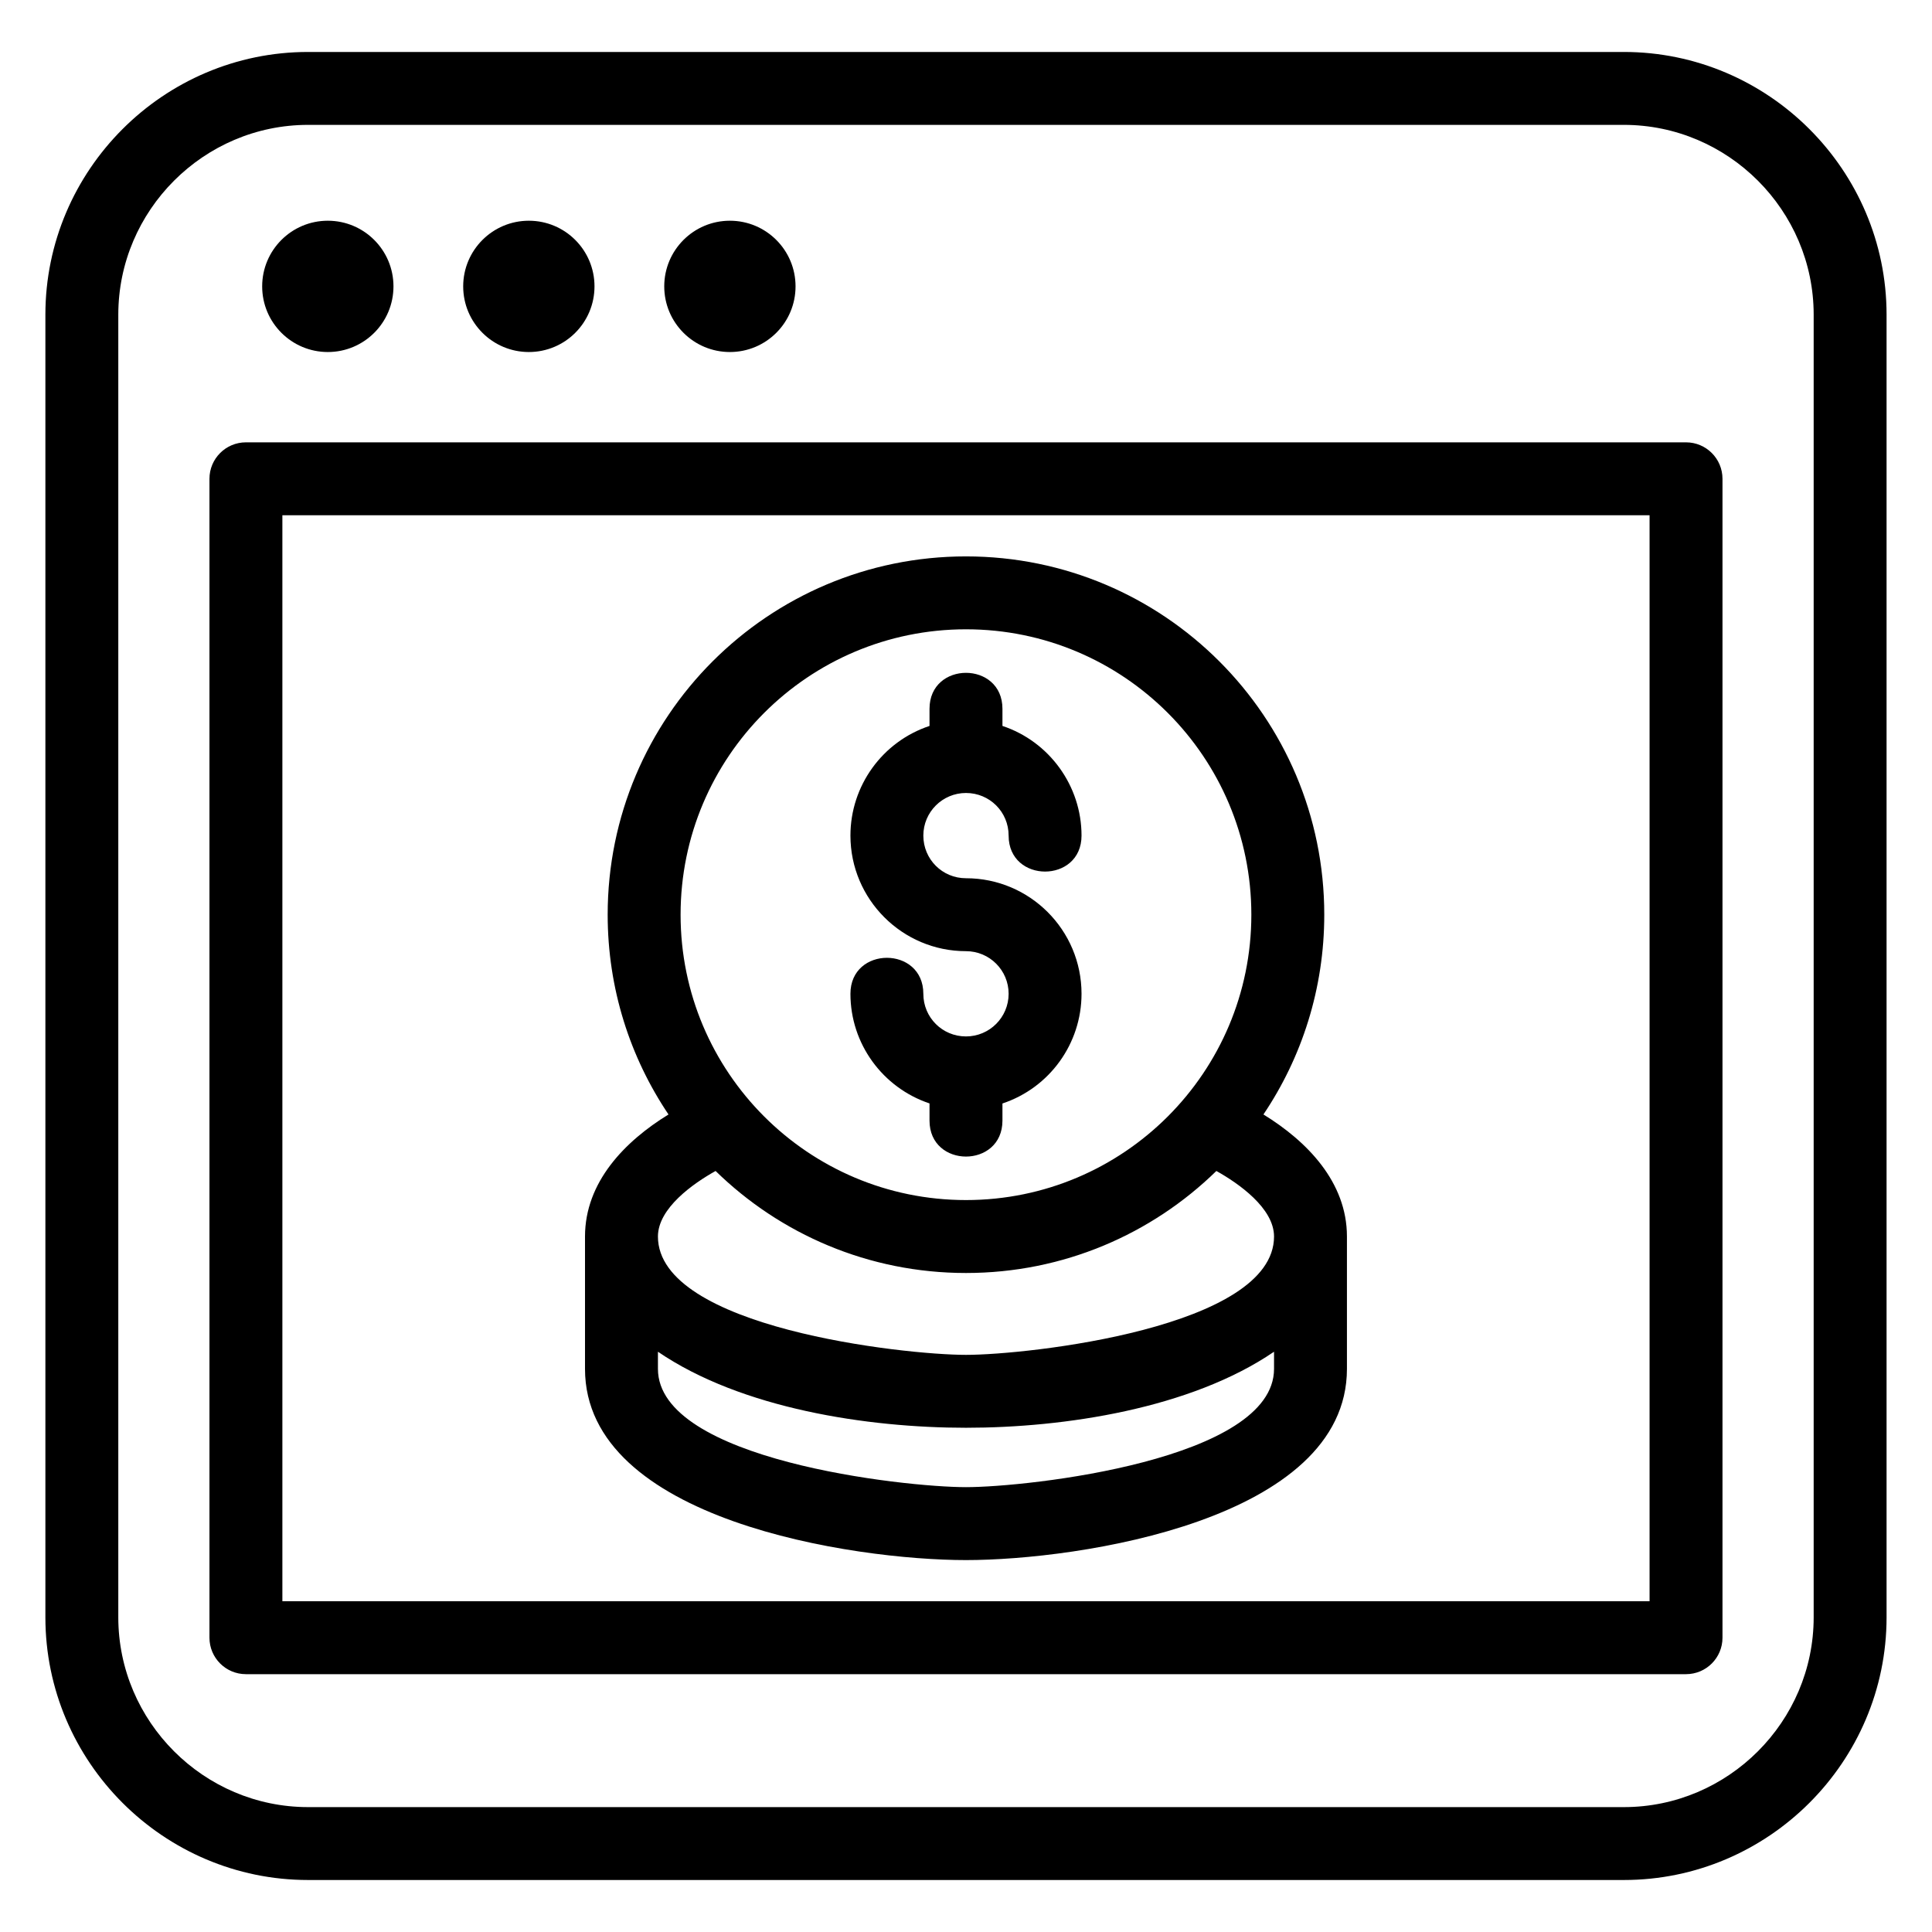<?xml version="1.0" encoding="UTF-8"?>
<!-- Uploaded to: ICON Repo, www.svgrepo.com, Generator: ICON Repo Mixer Tools -->
<svg fill="#000000" width="800px" height="800px" version="1.1" viewBox="144 144 512 512" xmlns="http://www.w3.org/2000/svg">
 <path d="m225.65 157.77h348.69c38.309 0 69.621 31.312 69.621 69.621v345.21c0 38.309-31.312 69.621-69.621 69.621h-348.69c-38.309 0-69.621-31.312-69.621-69.621v-345.21c0-38.309 31.305-69.621 69.621-69.621zm184.01 283.2c0 12.711-19.328 12.711-19.328 0v-4.551c-12.426-4.16-20.957-15.793-20.957-29.055 0-12.711 19.32-12.711 19.32 0 0 6.277 5.027 11.301 11.301 11.301 6.242 0 11.301-5.059 11.301-11.301 0-6.242-5.059-11.293-11.301-11.293-16.875 0-30.621-13.738-30.621-30.629 0-13.211 8.473-24.914 20.957-29.062v-4.539c0-12.711 19.328-12.711 19.328 0v4.539c12.406 4.125 20.957 15.859 20.957 29.062 0 12.711-19.32 12.711-19.32 0 0-6.266-5.027-11.293-11.301-11.293-6.242 0-11.301 5.051-11.301 11.293 0 6.273 5.027 11.301 11.301 11.301 16.906 0 30.621 13.715 30.621 30.621 0 13.215-8.473 24.922-20.957 29.07v4.539zm-9.664 21.059c41.773 0 75.625-33.852 75.625-75.625s-33.852-75.633-75.625-75.633c-41.773 0-75.633 33.859-75.633 75.633s33.859 75.625 75.633 75.625zm66.355-7.707c-17.121 16.727-40.535 27.035-66.355 27.035-25.82 0-49.234-10.305-66.355-27.035-5.867 3.266-15.281 9.844-15.281 17.371 0 24.152 65.152 31.359 81.637 31.359s81.637-7.207 81.637-31.359c0-7.527-9.414-14.102-15.281-17.371zm-145.19-14.977c-10.18-15.125-16.121-33.34-16.121-52.941 0-52.438 42.516-94.953 94.953-94.953s94.953 42.516 94.953 94.953c0 19.602-5.945 37.816-16.121 52.941 11.551 7.094 22.129 17.906 22.129 32.348v35.066c0 40.148-71.27 50.68-100.96 50.68-29.691 0-100.96-10.531-100.96-50.68v-35.066c0-14.441 10.574-25.254 22.129-32.348zm-2.801 62.879v4.535c0 24.152 65.152 31.352 81.637 31.352s81.637-7.199 81.637-31.352v-4.535c-22.117 15.09-55.59 20.148-81.637 20.148s-59.516-5.059-81.637-20.148zm19.07-299.73c9.609 0 17.398 7.789 17.398 17.398s-7.789 17.398-17.398 17.398-17.398-7.789-17.398-17.398 7.789-17.398 17.398-17.398zm-53.281 0c9.617 0 17.398 7.789 17.398 17.398s-7.785 17.398-17.398 17.398c-9.605 0-17.398-7.789-17.398-17.398s7.797-17.398 17.398-17.398zm-53.273 0c9.609 0 17.398 7.789 17.398 17.398s-7.789 17.398-17.398 17.398-17.398-7.789-17.398-17.398 7.789-17.398 17.398-17.398zm-21.703 58.73h381.64c5.336 0 9.664 4.324 9.664 9.664v307.12c0 5.336-4.324 9.664-9.664 9.664h-381.64c-5.336 0-9.664-4.324-9.664-9.664v-307.12c0-5.336 4.324-9.664 9.664-9.664zm371.98 19.328h-362.32v287.79h362.32zm-6.812-103.46h-348.69c-27.645 0-50.301 22.652-50.301 50.301v345.21c0 27.645 22.652 50.301 50.301 50.301h348.69c27.645 0 50.301-22.652 50.301-50.301v-345.21c0-27.645-22.652-50.301-50.301-50.301z"/>
</svg>
